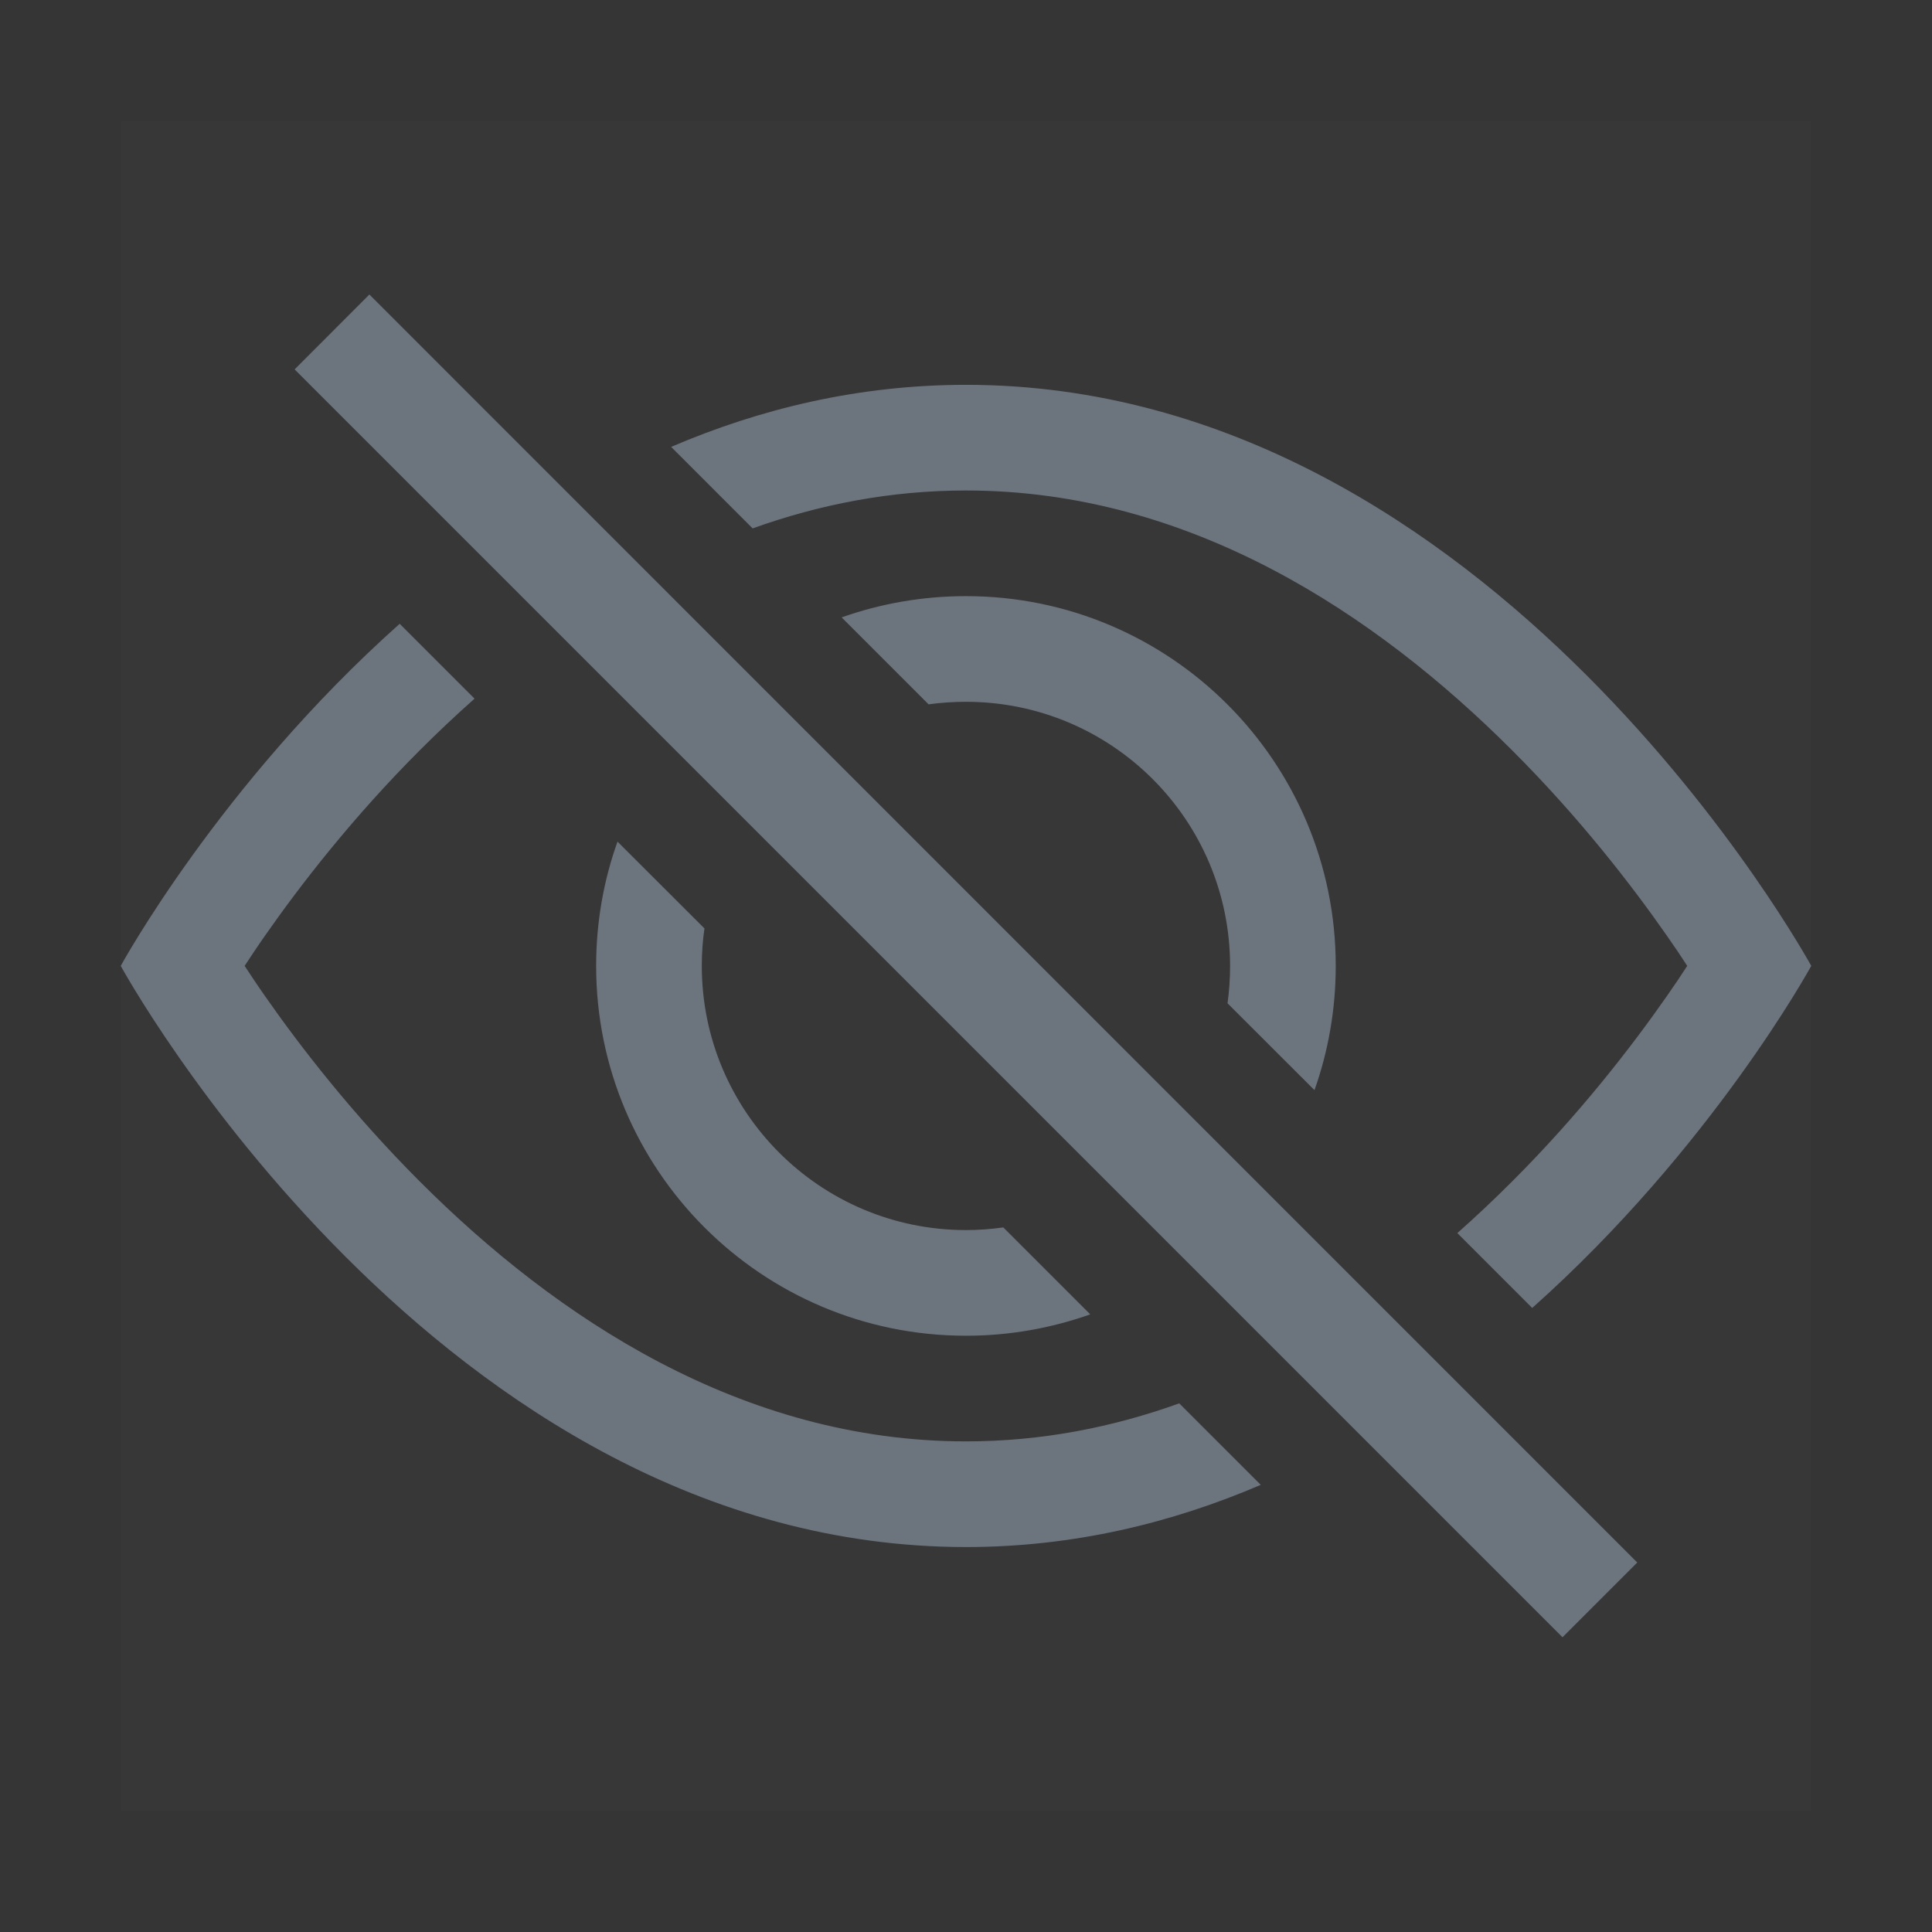 <svg width="16" height="16" viewBox="0 0 16 16" fill="none" xmlns="http://www.w3.org/2000/svg">
<rect x="0" y="0" width="16" height="16" fill="#333333" stroke="none"/>
<rect width="16" height="16" fill="white" fill-opacity="0.01"/>
<g clip-path="url(#clip0_77_10812)">
<rect width="14" height="14" transform="translate(1 1)" fill="white" fill-opacity="0.01"/>
<g clip-path="url(#clip1_77_10812)">
<path d="M13.559 12.94L12.94 13.559L2.44 3.059L3.059 2.439L13.559 12.94ZM3.93 5.786C3.773 5.925 3.622 6.068 3.478 6.212C2.922 6.768 2.489 7.327 2.196 7.747C2.132 7.838 2.076 7.923 2.026 7.999C2.076 8.075 2.132 8.16 2.196 8.251C2.489 8.671 2.922 9.23 3.478 9.786C4.606 10.914 6.145 11.937 8 11.937C8.626 11.937 9.216 11.82 9.766 11.622L10.441 12.297C9.704 12.613 8.888 12.812 8 12.812C3.625 12.812 1 7.999 1 7.999C1.001 7.997 1.822 6.492 3.31 5.166L3.93 5.786ZM5.834 7.689C5.819 7.791 5.812 7.894 5.812 7.999C5.812 9.207 6.792 10.187 8 10.187C8.105 10.187 8.208 10.179 8.309 10.165L9.029 10.885C8.707 10.999 8.361 11.062 8 11.062C6.308 11.062 4.937 9.69 4.937 7.999C4.937 7.638 4.999 7.291 5.114 6.97L5.834 7.689ZM8 3.187C12.372 3.187 14.997 7.994 15 7.999C15 7.999 14.179 9.505 12.689 10.832L12.069 10.212C12.226 10.073 12.377 9.93 12.521 9.786C13.078 9.23 13.51 8.671 13.803 8.251C13.867 8.16 13.924 8.075 13.973 7.999C13.924 7.923 13.867 7.838 13.803 7.747C13.51 7.327 13.078 6.768 12.521 6.212C11.393 5.084 9.854 4.062 8 4.062C7.374 4.062 6.784 4.178 6.233 4.376L5.558 3.701C6.295 3.385 7.111 3.187 8 3.187ZM8 4.937C9.691 4.937 11.062 6.308 11.062 7.999C11.062 8.36 11 8.707 10.886 9.028L10.166 8.309C10.18 8.207 10.187 8.104 10.187 7.999C10.187 6.791 9.208 5.812 8 5.812C7.895 5.812 7.791 5.819 7.69 5.833L6.97 5.113C7.292 4.999 7.639 4.937 8 4.937Z" fill="#6C757D"/>
</g>
</g>
<defs>
<clipPath id="clip0_77_10812">
<rect width="14" height="14" fill="white" transform="translate(1 1)"/>
</clipPath>
<clipPath id="clip1_77_10812">
<rect width="14" height="14" fill="white" transform="translate(1 1)"/>
</clipPath>
</defs>
</svg>
